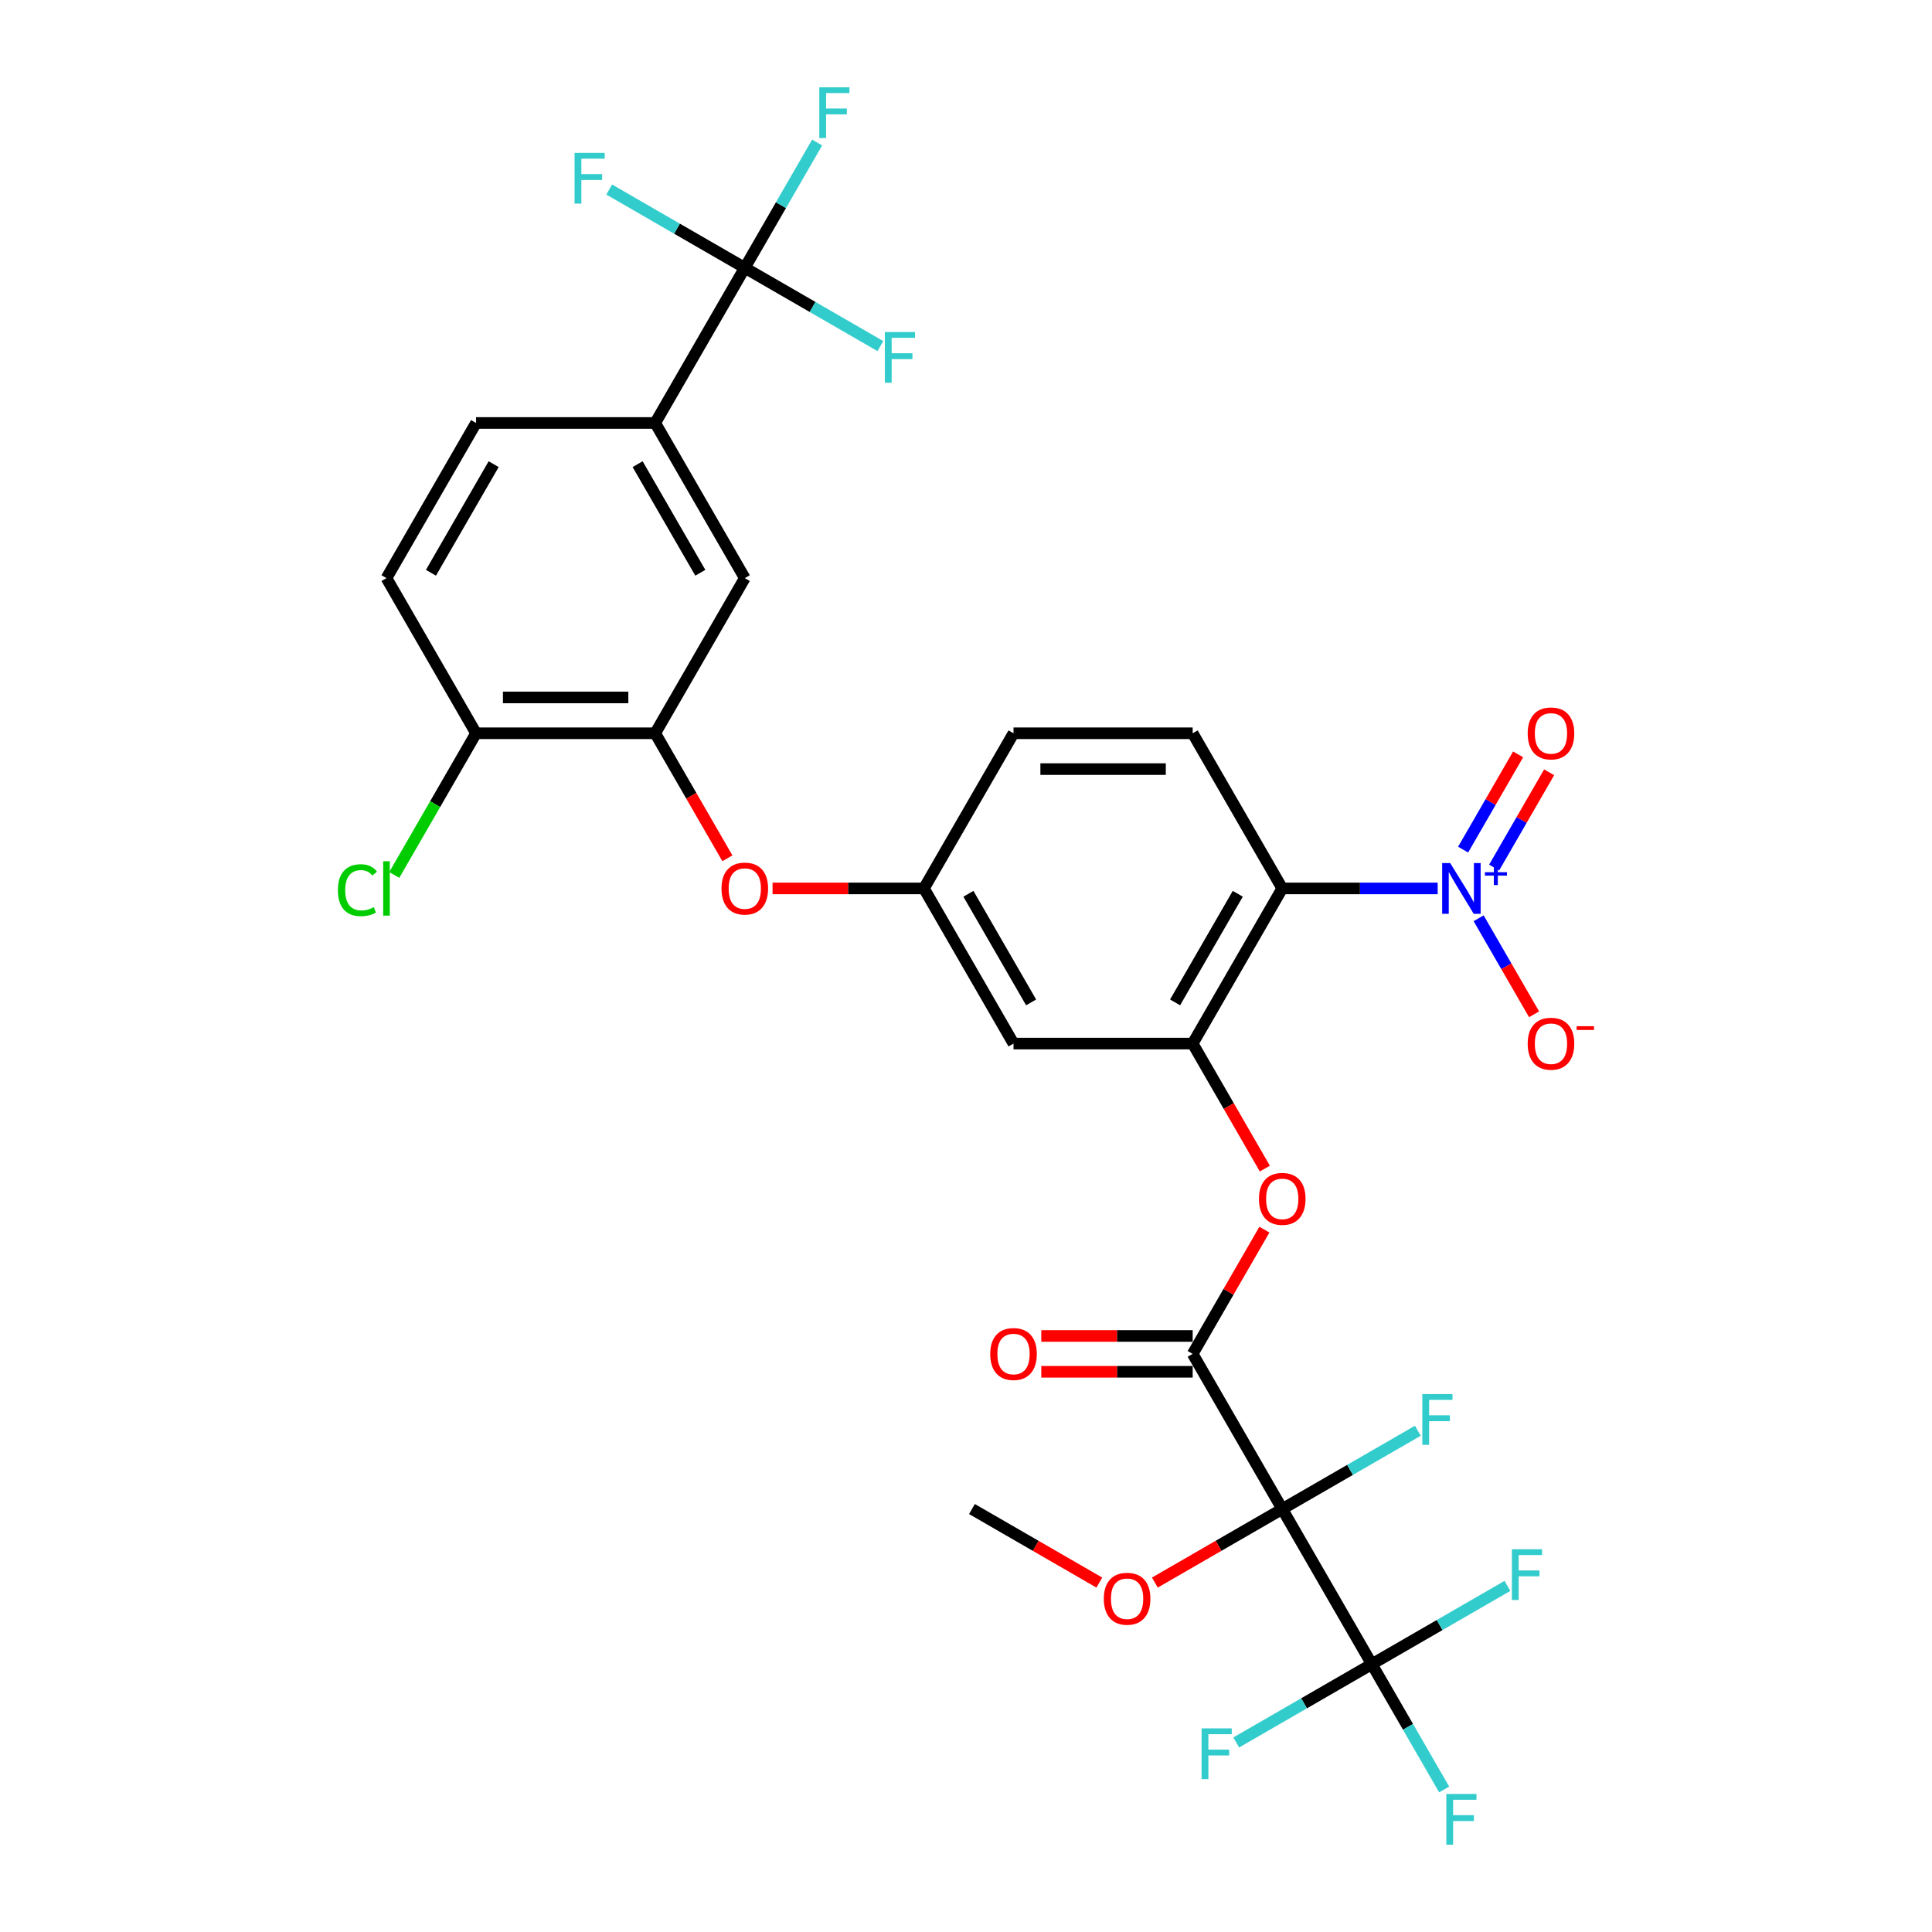 <?xml version='1.0' encoding='iso-8859-1'?>
<svg version='1.1' baseProfile='full'
              xmlns='http://www.w3.org/2000/svg'
                      xmlns:rdkit='http://www.rdkit.org/xml'
                      xmlns:xlink='http://www.w3.org/1999/xlink'
                  xml:space='preserve'
width='1000px' height='1000px' viewBox='0 0 1000 1000'>
<!-- END OF HEADER -->
<rect style='opacity:1.0;fill:#FFFFFF;stroke:none' width='1000' height='1000' x='0' y='0'> </rect>
<path class='bond-2' d='M 663.689,781.071 L 617.325,700.765' style='fill:none;fill-rule:evenodd;stroke:#000000;stroke-width:6px;stroke-linecap:butt;stroke-linejoin:miter;stroke-opacity:1' />
<path class='bond-3' d='M 663.689,781.071 L 710.054,861.377' style='fill:none;fill-rule:evenodd;stroke:#000000;stroke-width:6px;stroke-linecap:butt;stroke-linejoin:miter;stroke-opacity:1' />
<path class='bond-18' d='M 663.689,781.071 L 698.779,760.812' style='fill:none;fill-rule:evenodd;stroke:#000000;stroke-width:6px;stroke-linecap:butt;stroke-linejoin:miter;stroke-opacity:1' />
<path class='bond-18' d='M 698.779,760.812 L 733.869,740.552' style='fill:none;fill-rule:evenodd;stroke:#33CCCC;stroke-width:6px;stroke-linecap:butt;stroke-linejoin:miter;stroke-opacity:1' />
<path class='bond-20' d='M 663.689,781.071 L 630.723,800.104' style='fill:none;fill-rule:evenodd;stroke:#000000;stroke-width:6px;stroke-linecap:butt;stroke-linejoin:miter;stroke-opacity:1' />
<path class='bond-20' d='M 630.723,800.104 L 597.756,819.137' style='fill:none;fill-rule:evenodd;stroke:#FF0000;stroke-width:6px;stroke-linecap:butt;stroke-linejoin:miter;stroke-opacity:1' />
<path class='bond-0' d='M 744.141,459.847 L 703.915,459.847' style='fill:none;fill-rule:evenodd;stroke:#0000FF;stroke-width:6px;stroke-linecap:butt;stroke-linejoin:miter;stroke-opacity:1' />
<path class='bond-0' d='M 703.915,459.847 L 663.689,459.847' style='fill:none;fill-rule:evenodd;stroke:#000000;stroke-width:6px;stroke-linecap:butt;stroke-linejoin:miter;stroke-opacity:1' />
<path class='bond-13' d='M 765.338,475.296 L 779.687,500.149' style='fill:none;fill-rule:evenodd;stroke:#0000FF;stroke-width:6px;stroke-linecap:butt;stroke-linejoin:miter;stroke-opacity:1' />
<path class='bond-13' d='M 779.687,500.149 L 794.036,525.002' style='fill:none;fill-rule:evenodd;stroke:#FF0000;stroke-width:6px;stroke-linecap:butt;stroke-linejoin:miter;stroke-opacity:1' />
<path class='bond-14' d='M 773.369,449.035 L 787.6,424.386' style='fill:none;fill-rule:evenodd;stroke:#0000FF;stroke-width:6px;stroke-linecap:butt;stroke-linejoin:miter;stroke-opacity:1' />
<path class='bond-14' d='M 787.6,424.386 L 801.831,399.737' style='fill:none;fill-rule:evenodd;stroke:#FF0000;stroke-width:6px;stroke-linecap:butt;stroke-linejoin:miter;stroke-opacity:1' />
<path class='bond-14' d='M 757.307,439.762 L 771.539,415.113' style='fill:none;fill-rule:evenodd;stroke:#0000FF;stroke-width:6px;stroke-linecap:butt;stroke-linejoin:miter;stroke-opacity:1' />
<path class='bond-14' d='M 771.539,415.113 L 785.77,390.464' style='fill:none;fill-rule:evenodd;stroke:#FF0000;stroke-width:6px;stroke-linecap:butt;stroke-linejoin:miter;stroke-opacity:1' />
<path class='bond-1' d='M 663.689,459.847 L 617.325,540.153' style='fill:none;fill-rule:evenodd;stroke:#000000;stroke-width:6px;stroke-linecap:butt;stroke-linejoin:miter;stroke-opacity:1' />
<path class='bond-1' d='M 640.674,462.62 L 608.218,518.834' style='fill:none;fill-rule:evenodd;stroke:#000000;stroke-width:6px;stroke-linecap:butt;stroke-linejoin:miter;stroke-opacity:1' />
<path class='bond-11' d='M 663.689,459.847 L 617.325,379.541' style='fill:none;fill-rule:evenodd;stroke:#000000;stroke-width:6px;stroke-linecap:butt;stroke-linejoin:miter;stroke-opacity:1' />
<path class='bond-6' d='M 617.325,700.765 L 635.887,668.614' style='fill:none;fill-rule:evenodd;stroke:#000000;stroke-width:6px;stroke-linecap:butt;stroke-linejoin:miter;stroke-opacity:1' />
<path class='bond-6' d='M 635.887,668.614 L 654.449,636.464' style='fill:none;fill-rule:evenodd;stroke:#FF0000;stroke-width:6px;stroke-linecap:butt;stroke-linejoin:miter;stroke-opacity:1' />
<path class='bond-17' d='M 617.325,691.492 L 578.147,691.492' style='fill:none;fill-rule:evenodd;stroke:#000000;stroke-width:6px;stroke-linecap:butt;stroke-linejoin:miter;stroke-opacity:1' />
<path class='bond-17' d='M 578.147,691.492 L 538.968,691.492' style='fill:none;fill-rule:evenodd;stroke:#FF0000;stroke-width:6px;stroke-linecap:butt;stroke-linejoin:miter;stroke-opacity:1' />
<path class='bond-17' d='M 617.325,710.038 L 578.147,710.038' style='fill:none;fill-rule:evenodd;stroke:#000000;stroke-width:6px;stroke-linecap:butt;stroke-linejoin:miter;stroke-opacity:1' />
<path class='bond-17' d='M 578.147,710.038 L 538.968,710.038' style='fill:none;fill-rule:evenodd;stroke:#FF0000;stroke-width:6px;stroke-linecap:butt;stroke-linejoin:miter;stroke-opacity:1' />
<path class='bond-21' d='M 710.054,861.377 L 728.777,893.805' style='fill:none;fill-rule:evenodd;stroke:#000000;stroke-width:6px;stroke-linecap:butt;stroke-linejoin:miter;stroke-opacity:1' />
<path class='bond-21' d='M 728.777,893.805 L 747.499,926.234' style='fill:none;fill-rule:evenodd;stroke:#33CCCC;stroke-width:6px;stroke-linecap:butt;stroke-linejoin:miter;stroke-opacity:1' />
<path class='bond-22' d='M 710.054,861.377 L 745.144,841.118' style='fill:none;fill-rule:evenodd;stroke:#000000;stroke-width:6px;stroke-linecap:butt;stroke-linejoin:miter;stroke-opacity:1' />
<path class='bond-22' d='M 745.144,841.118 L 780.234,820.858' style='fill:none;fill-rule:evenodd;stroke:#33CCCC;stroke-width:6px;stroke-linecap:butt;stroke-linejoin:miter;stroke-opacity:1' />
<path class='bond-23' d='M 710.054,861.377 L 674.964,881.636' style='fill:none;fill-rule:evenodd;stroke:#000000;stroke-width:6px;stroke-linecap:butt;stroke-linejoin:miter;stroke-opacity:1' />
<path class='bond-23' d='M 674.964,881.636 L 639.874,901.895' style='fill:none;fill-rule:evenodd;stroke:#33CCCC;stroke-width:6px;stroke-linecap:butt;stroke-linejoin:miter;stroke-opacity:1' />
<path class='bond-4' d='M 617.325,540.153 L 636.005,572.507' style='fill:none;fill-rule:evenodd;stroke:#000000;stroke-width:6px;stroke-linecap:butt;stroke-linejoin:miter;stroke-opacity:1' />
<path class='bond-4' d='M 636.005,572.507 L 654.684,604.862' style='fill:none;fill-rule:evenodd;stroke:#FF0000;stroke-width:6px;stroke-linecap:butt;stroke-linejoin:miter;stroke-opacity:1' />
<path class='bond-9' d='M 617.325,540.153 L 524.595,540.153' style='fill:none;fill-rule:evenodd;stroke:#000000;stroke-width:6px;stroke-linecap:butt;stroke-linejoin:miter;stroke-opacity:1' />
<path class='bond-5' d='M 385.501,138.623 L 339.137,218.929' style='fill:none;fill-rule:evenodd;stroke:#000000;stroke-width:6px;stroke-linecap:butt;stroke-linejoin:miter;stroke-opacity:1' />
<path class='bond-25' d='M 385.501,138.623 L 404.224,106.195' style='fill:none;fill-rule:evenodd;stroke:#000000;stroke-width:6px;stroke-linecap:butt;stroke-linejoin:miter;stroke-opacity:1' />
<path class='bond-25' d='M 404.224,106.195 L 422.947,73.766' style='fill:none;fill-rule:evenodd;stroke:#33CCCC;stroke-width:6px;stroke-linecap:butt;stroke-linejoin:miter;stroke-opacity:1' />
<path class='bond-26' d='M 385.501,138.623 L 420.591,158.882' style='fill:none;fill-rule:evenodd;stroke:#000000;stroke-width:6px;stroke-linecap:butt;stroke-linejoin:miter;stroke-opacity:1' />
<path class='bond-26' d='M 420.591,158.882 L 455.681,179.142' style='fill:none;fill-rule:evenodd;stroke:#33CCCC;stroke-width:6px;stroke-linecap:butt;stroke-linejoin:miter;stroke-opacity:1' />
<path class='bond-27' d='M 385.501,138.623 L 350.411,118.364' style='fill:none;fill-rule:evenodd;stroke:#000000;stroke-width:6px;stroke-linecap:butt;stroke-linejoin:miter;stroke-opacity:1' />
<path class='bond-27' d='M 350.411,118.364 L 315.322,98.105' style='fill:none;fill-rule:evenodd;stroke:#33CCCC;stroke-width:6px;stroke-linecap:butt;stroke-linejoin:miter;stroke-opacity:1' />
<path class='bond-7' d='M 339.137,379.541 L 357.817,411.896' style='fill:none;fill-rule:evenodd;stroke:#000000;stroke-width:6px;stroke-linecap:butt;stroke-linejoin:miter;stroke-opacity:1' />
<path class='bond-7' d='M 357.817,411.896 L 376.496,444.25' style='fill:none;fill-rule:evenodd;stroke:#FF0000;stroke-width:6px;stroke-linecap:butt;stroke-linejoin:miter;stroke-opacity:1' />
<path class='bond-10' d='M 339.137,379.541 L 385.501,299.235' style='fill:none;fill-rule:evenodd;stroke:#000000;stroke-width:6px;stroke-linecap:butt;stroke-linejoin:miter;stroke-opacity:1' />
<path class='bond-16' d='M 339.137,379.541 L 246.407,379.541' style='fill:none;fill-rule:evenodd;stroke:#000000;stroke-width:6px;stroke-linecap:butt;stroke-linejoin:miter;stroke-opacity:1' />
<path class='bond-16' d='M 325.227,360.995 L 260.317,360.995' style='fill:none;fill-rule:evenodd;stroke:#000000;stroke-width:6px;stroke-linecap:butt;stroke-linejoin:miter;stroke-opacity:1' />
<path class='bond-8' d='M 339.137,218.929 L 385.501,299.235' style='fill:none;fill-rule:evenodd;stroke:#000000;stroke-width:6px;stroke-linecap:butt;stroke-linejoin:miter;stroke-opacity:1' />
<path class='bond-8' d='M 330.03,240.248 L 362.486,296.462' style='fill:none;fill-rule:evenodd;stroke:#000000;stroke-width:6px;stroke-linecap:butt;stroke-linejoin:miter;stroke-opacity:1' />
<path class='bond-32' d='M 339.137,218.929 L 246.407,218.929' style='fill:none;fill-rule:evenodd;stroke:#000000;stroke-width:6px;stroke-linecap:butt;stroke-linejoin:miter;stroke-opacity:1' />
<path class='bond-15' d='M 524.595,540.153 L 478.231,459.847' style='fill:none;fill-rule:evenodd;stroke:#000000;stroke-width:6px;stroke-linecap:butt;stroke-linejoin:miter;stroke-opacity:1' />
<path class='bond-15' d='M 533.702,518.834 L 501.247,462.62' style='fill:none;fill-rule:evenodd;stroke:#000000;stroke-width:6px;stroke-linecap:butt;stroke-linejoin:miter;stroke-opacity:1' />
<path class='bond-31' d='M 617.325,379.541 L 524.595,379.541' style='fill:none;fill-rule:evenodd;stroke:#000000;stroke-width:6px;stroke-linecap:butt;stroke-linejoin:miter;stroke-opacity:1' />
<path class='bond-31' d='M 603.415,398.087 L 538.505,398.087' style='fill:none;fill-rule:evenodd;stroke:#000000;stroke-width:6px;stroke-linecap:butt;stroke-linejoin:miter;stroke-opacity:1' />
<path class='bond-12' d='M 399.874,459.847 L 439.053,459.847' style='fill:none;fill-rule:evenodd;stroke:#FF0000;stroke-width:6px;stroke-linecap:butt;stroke-linejoin:miter;stroke-opacity:1' />
<path class='bond-12' d='M 439.053,459.847 L 478.231,459.847' style='fill:none;fill-rule:evenodd;stroke:#000000;stroke-width:6px;stroke-linecap:butt;stroke-linejoin:miter;stroke-opacity:1' />
<path class='bond-28' d='M 478.231,459.847 L 524.595,379.541' style='fill:none;fill-rule:evenodd;stroke:#000000;stroke-width:6px;stroke-linecap:butt;stroke-linejoin:miter;stroke-opacity:1' />
<path class='bond-24' d='M 246.407,379.541 L 200.043,299.235' style='fill:none;fill-rule:evenodd;stroke:#000000;stroke-width:6px;stroke-linecap:butt;stroke-linejoin:miter;stroke-opacity:1' />
<path class='bond-29' d='M 246.407,379.541 L 225.237,416.209' style='fill:none;fill-rule:evenodd;stroke:#000000;stroke-width:6px;stroke-linecap:butt;stroke-linejoin:miter;stroke-opacity:1' />
<path class='bond-29' d='M 225.237,416.209 L 204.067,452.876' style='fill:none;fill-rule:evenodd;stroke:#00CC00;stroke-width:6px;stroke-linecap:butt;stroke-linejoin:miter;stroke-opacity:1' />
<path class='bond-19' d='M 246.407,218.929 L 200.043,299.235' style='fill:none;fill-rule:evenodd;stroke:#000000;stroke-width:6px;stroke-linecap:butt;stroke-linejoin:miter;stroke-opacity:1' />
<path class='bond-19' d='M 255.514,240.248 L 223.059,296.462' style='fill:none;fill-rule:evenodd;stroke:#000000;stroke-width:6px;stroke-linecap:butt;stroke-linejoin:miter;stroke-opacity:1' />
<path class='bond-30' d='M 569.01,819.137 L 536.044,800.104' style='fill:none;fill-rule:evenodd;stroke:#FF0000;stroke-width:6px;stroke-linecap:butt;stroke-linejoin:miter;stroke-opacity:1' />
<path class='bond-30' d='M 536.044,800.104 L 503.077,781.071' style='fill:none;fill-rule:evenodd;stroke:#000000;stroke-width:6px;stroke-linecap:butt;stroke-linejoin:miter;stroke-opacity:1' />
<path  class='atom-1' d='M 750.614 446.717
L 759.219 460.626
Q 760.072 461.998, 761.445 464.483
Q 762.817 466.969, 762.891 467.117
L 762.891 446.717
L 766.378 446.717
L 766.378 472.977
L 762.78 472.977
L 753.544 457.77
Q 752.468 455.989, 751.319 453.949
Q 750.206 451.909, 749.872 451.279
L 749.872 472.977
L 746.46 472.977
L 746.46 446.717
L 750.614 446.717
' fill='#0000FF'/>
<path  class='atom-1' d='M 768.581 451.45
L 773.208 451.45
L 773.208 446.579
L 775.264 446.579
L 775.264 451.45
L 780.014 451.45
L 780.014 453.213
L 775.264 453.213
L 775.264 458.109
L 773.208 458.109
L 773.208 453.213
L 768.581 453.213
L 768.581 451.45
' fill='#0000FF'/>
<path  class='atom-7' d='M 651.635 620.533
Q 651.635 614.228, 654.75 610.704
Q 657.866 607.18, 663.689 607.18
Q 669.513 607.18, 672.629 610.704
Q 675.744 614.228, 675.744 620.533
Q 675.744 626.913, 672.591 630.548
Q 669.439 634.146, 663.689 634.146
Q 657.903 634.146, 654.75 630.548
Q 651.635 626.95, 651.635 620.533
M 663.689 631.178
Q 667.695 631.178, 669.847 628.508
Q 672.035 625.8, 672.035 620.533
Q 672.035 615.377, 669.847 612.781
Q 667.695 610.147, 663.689 610.147
Q 659.684 610.147, 657.495 612.744
Q 655.344 615.34, 655.344 620.533
Q 655.344 625.837, 657.495 628.508
Q 659.684 631.178, 663.689 631.178
' fill='#FF0000'/>
<path  class='atom-13' d='M 373.447 459.921
Q 373.447 453.616, 376.562 450.092
Q 379.678 446.568, 385.501 446.568
Q 391.325 446.568, 394.441 450.092
Q 397.556 453.616, 397.556 459.921
Q 397.556 466.301, 394.403 469.936
Q 391.251 473.534, 385.501 473.534
Q 379.715 473.534, 376.562 469.936
Q 373.447 466.338, 373.447 459.921
M 385.501 470.567
Q 389.507 470.567, 391.659 467.896
Q 393.847 465.188, 393.847 459.921
Q 393.847 454.765, 391.659 452.169
Q 389.507 449.536, 385.501 449.536
Q 381.496 449.536, 379.307 452.132
Q 377.156 454.728, 377.156 459.921
Q 377.156 465.225, 379.307 467.896
Q 381.496 470.567, 385.501 470.567
' fill='#FF0000'/>
<path  class='atom-14' d='M 790.729 540.227
Q 790.729 533.922, 793.844 530.398
Q 796.96 526.874, 802.783 526.874
Q 808.607 526.874, 811.723 530.398
Q 814.838 533.922, 814.838 540.227
Q 814.838 546.607, 811.685 550.242
Q 808.533 553.84, 802.783 553.84
Q 796.997 553.84, 793.844 550.242
Q 790.729 546.644, 790.729 540.227
M 802.783 550.872
Q 806.789 550.872, 808.941 548.202
Q 811.129 545.494, 811.129 540.227
Q 811.129 535.071, 808.941 532.475
Q 806.789 529.841, 802.783 529.841
Q 798.777 529.841, 796.589 532.438
Q 794.438 535.034, 794.438 540.227
Q 794.438 545.531, 796.589 548.202
Q 798.777 550.872, 802.783 550.872
' fill='#FF0000'/>
<path  class='atom-14' d='M 816.062 531.16
L 825.047 531.16
L 825.047 533.119
L 816.062 533.119
L 816.062 531.16
' fill='#FF0000'/>
<path  class='atom-15' d='M 790.729 379.615
Q 790.729 373.31, 793.844 369.786
Q 796.96 366.262, 802.783 366.262
Q 808.607 366.262, 811.723 369.786
Q 814.838 373.31, 814.838 379.615
Q 814.838 385.995, 811.685 389.63
Q 808.533 393.228, 802.783 393.228
Q 796.997 393.228, 793.844 389.63
Q 790.729 386.032, 790.729 379.615
M 802.783 390.261
Q 806.789 390.261, 808.941 387.59
Q 811.129 384.882, 811.129 379.615
Q 811.129 374.459, 808.941 371.863
Q 806.789 369.23, 802.783 369.23
Q 798.777 369.23, 796.589 371.826
Q 794.438 374.422, 794.438 379.615
Q 794.438 384.919, 796.589 387.59
Q 798.777 390.261, 802.783 390.261
' fill='#FF0000'/>
<path  class='atom-18' d='M 512.541 700.839
Q 512.541 694.533, 515.656 691.01
Q 518.772 687.486, 524.595 687.486
Q 530.419 687.486, 533.535 691.01
Q 536.65 694.533, 536.65 700.839
Q 536.65 707.219, 533.497 710.854
Q 530.345 714.452, 524.595 714.452
Q 518.809 714.452, 515.656 710.854
Q 512.541 707.256, 512.541 700.839
M 524.595 711.484
Q 528.601 711.484, 530.753 708.814
Q 532.941 706.106, 532.941 700.839
Q 532.941 695.683, 530.753 693.087
Q 528.601 690.453, 524.595 690.453
Q 520.59 690.453, 518.401 693.05
Q 516.25 695.646, 516.25 700.839
Q 516.25 706.143, 518.401 708.814
Q 520.59 711.484, 524.595 711.484
' fill='#FF0000'/>
<path  class='atom-19' d='M 736.188 721.576
L 751.803 721.576
L 751.803 724.58
L 739.711 724.58
L 739.711 732.555
L 750.468 732.555
L 750.468 735.596
L 739.711 735.596
L 739.711 747.837
L 736.188 747.837
L 736.188 721.576
' fill='#33CCCC'/>
<path  class='atom-21' d='M 571.329 827.51
Q 571.329 821.204, 574.444 817.68
Q 577.56 814.157, 583.383 814.157
Q 589.207 814.157, 592.323 817.68
Q 595.438 821.204, 595.438 827.51
Q 595.438 833.889, 592.285 837.524
Q 589.133 841.122, 583.383 841.122
Q 577.597 841.122, 574.444 837.524
Q 571.329 833.927, 571.329 827.51
M 583.383 838.155
Q 587.389 838.155, 589.541 835.484
Q 591.729 832.777, 591.729 827.51
Q 591.729 822.354, 589.541 819.758
Q 587.389 817.124, 583.383 817.124
Q 579.378 817.124, 577.189 819.72
Q 575.038 822.317, 575.038 827.51
Q 575.038 832.814, 577.189 835.484
Q 579.378 838.155, 583.383 838.155
' fill='#FF0000'/>
<path  class='atom-22' d='M 748.611 928.552
L 764.227 928.552
L 764.227 931.557
L 752.135 931.557
L 752.135 939.531
L 762.891 939.531
L 762.891 942.573
L 752.135 942.573
L 752.135 954.813
L 748.611 954.813
L 748.611 928.552
' fill='#33CCCC'/>
<path  class='atom-23' d='M 782.552 801.882
L 798.168 801.882
L 798.168 804.886
L 786.076 804.886
L 786.076 812.861
L 796.833 812.861
L 796.833 815.902
L 786.076 815.902
L 786.076 828.143
L 782.552 828.143
L 782.552 801.882
' fill='#33CCCC'/>
<path  class='atom-24' d='M 621.94 894.611
L 637.556 894.611
L 637.556 897.615
L 625.464 897.615
L 625.464 905.59
L 636.221 905.59
L 636.221 908.632
L 625.464 908.632
L 625.464 920.872
L 621.94 920.872
L 621.94 894.611
' fill='#33CCCC'/>
<path  class='atom-26' d='M 424.058 45.187
L 439.674 45.187
L 439.674 48.191
L 427.582 48.191
L 427.582 56.166
L 438.339 56.166
L 438.339 59.207
L 427.582 59.207
L 427.582 71.448
L 424.058 71.448
L 424.058 45.187
' fill='#33CCCC'/>
<path  class='atom-27' d='M 458 171.857
L 473.615 171.857
L 473.615 174.862
L 461.523 174.862
L 461.523 182.837
L 472.28 182.837
L 472.28 185.878
L 461.523 185.878
L 461.523 198.118
L 458 198.118
L 458 171.857
' fill='#33CCCC'/>
<path  class='atom-28' d='M 297.388 79.128
L 313.003 79.128
L 313.003 82.132
L 300.911 82.132
L 300.911 90.107
L 311.668 90.107
L 311.668 93.149
L 300.911 93.149
L 300.911 105.389
L 297.388 105.389
L 297.388 79.128
' fill='#33CCCC'/>
<path  class='atom-30' d='M 174.895 460.756
Q 174.895 454.228, 177.936 450.815
Q 181.015 447.366, 186.838 447.366
Q 192.253 447.366, 195.147 451.186
L 192.699 453.189
Q 190.584 450.407, 186.838 450.407
Q 182.869 450.407, 180.755 453.078
Q 178.678 455.711, 178.678 460.756
Q 178.678 465.949, 180.829 468.619
Q 183.018 471.29, 187.246 471.29
Q 190.139 471.29, 193.515 469.547
L 194.553 472.328
Q 193.181 473.219, 191.104 473.738
Q 189.027 474.257, 186.727 474.257
Q 181.015 474.257, 177.936 470.771
Q 174.895 467.284, 174.895 460.756
' fill='#00CC00'/>
<path  class='atom-30' d='M 198.337 445.771
L 201.749 445.771
L 201.749 473.923
L 198.337 473.923
L 198.337 445.771
' fill='#00CC00'/>
</svg>
